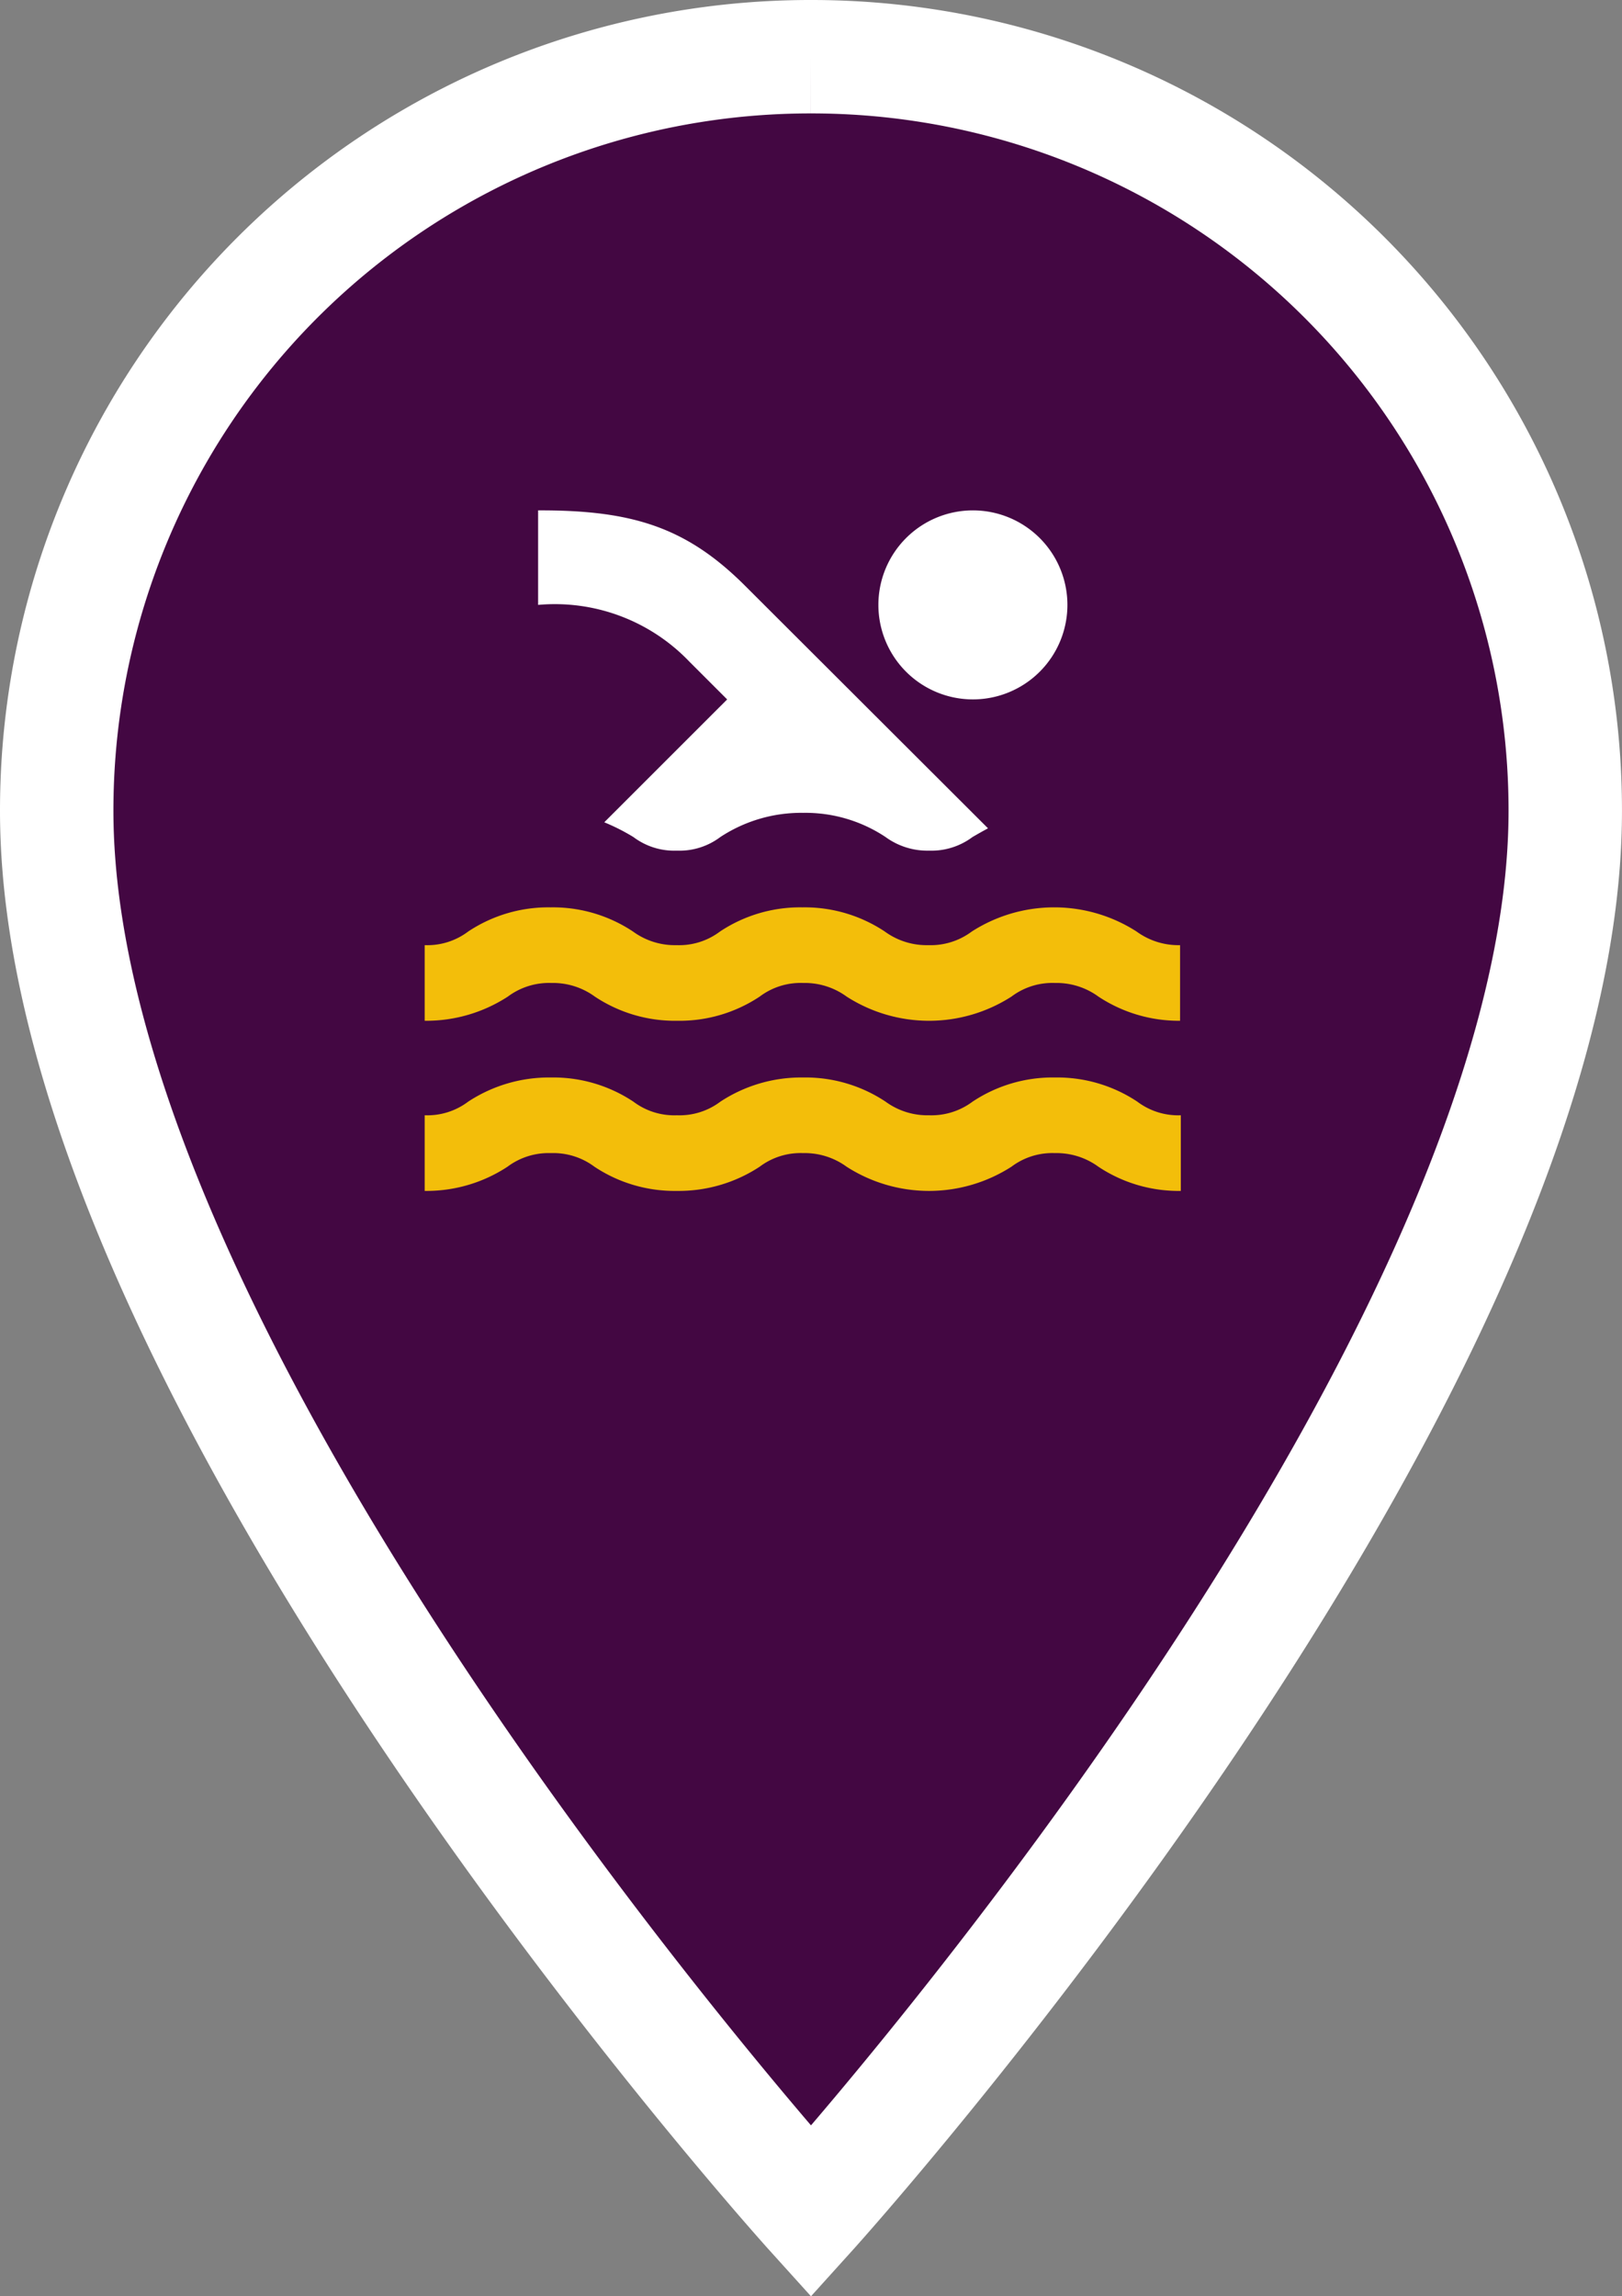 <?xml version="1.0" encoding="UTF-8"?>
<svg xmlns="http://www.w3.org/2000/svg" width="57.201" height="80.984" viewBox="0 0 57.201 80.984">
  <rect x="0" y="0" width="57.201" height="80.984" fill="#808080" stroke="none"/>
  <g transform="translate(12049.311 -5430)">
    <path d="M26.6,0A26.58,26.58,0,0,0,0,26.561V26.6C0,46.55,26.6,76,26.6,76S53.2,46.55,53.2,26.6A26.58,26.58,0,0,0,26.641,0H26.6" transform="translate(-12047.311 5432)" fill="#430742" stroke="#fff" stroke-width="4"></path>
    <path d="M28.667,17.5h0Zm-22.2-1.333A2.5,2.5,0,0,1,8,16.647a5.1,5.1,0,0,0,2.907.853,5.1,5.1,0,0,0,2.907-.853,2.394,2.394,0,0,1,1.533-.48,2.5,2.5,0,0,1,1.533.48,5.377,5.377,0,0,0,5.813,0,2.394,2.394,0,0,1,1.533-.48,2.5,2.5,0,0,1,1.533.48,5.14,5.14,0,0,0,2.88.853V14.833a2.5,2.5,0,0,1-1.533-.48,5.377,5.377,0,0,0-5.813,0,2.421,2.421,0,0,1-1.533.48,2.5,2.5,0,0,1-1.533-.48A5.1,5.1,0,0,0,15.32,13.5a5.1,5.1,0,0,0-2.907.853,2.394,2.394,0,0,1-1.533.48,2.5,2.5,0,0,1-1.533-.48A5.1,5.1,0,0,0,6.44,13.5a5.1,5.1,0,0,0-2.907.853A2.394,2.394,0,0,1,2,14.833V17.5a5.277,5.277,0,0,0,2.933-.853,2.421,2.421,0,0,1,1.533-.48M24.227,19.5a5.1,5.1,0,0,0-2.907.853,2.421,2.421,0,0,1-1.533.48,2.5,2.5,0,0,1-1.533-.48,5.1,5.1,0,0,0-2.907-.853,5.188,5.188,0,0,0-2.92.853,2.394,2.394,0,0,1-1.533.48,2.394,2.394,0,0,1-1.533-.48A5.1,5.1,0,0,0,6.453,19.5a5.188,5.188,0,0,0-2.92.853A2.394,2.394,0,0,1,2,20.833V23.5a5.188,5.188,0,0,0,2.92-.853,2.421,2.421,0,0,1,1.533-.48,2.421,2.421,0,0,1,1.533.48,5.1,5.1,0,0,0,2.907.853,5.188,5.188,0,0,0,2.92-.853,2.394,2.394,0,0,1,1.533-.48,2.5,2.5,0,0,1,1.533.48,5.377,5.377,0,0,0,5.813,0,2.394,2.394,0,0,1,1.533-.48,2.5,2.5,0,0,1,1.533.48,5.1,5.1,0,0,0,2.907.853V20.833a2.394,2.394,0,0,1-1.533-.48,5.1,5.1,0,0,0-2.907-.853" transform="translate(-12036.334 5448.5)" fill="#f3be0a"></path>
    <path d="M11.667,9.667,7.333,14a7.3,7.3,0,0,1,1.027.52A2.394,2.394,0,0,0,9.893,15a2.394,2.394,0,0,0,1.533-.48,5.188,5.188,0,0,1,2.92-.853,5.1,5.1,0,0,1,2.907.853,2.5,2.5,0,0,0,1.533.48,2.421,2.421,0,0,0,1.533-.48c.16-.093.347-.2.547-.307l-8.56-8.547C10.24,3.6,8.333,2.987,5,3V6.333a6.561,6.561,0,0,1,5.333,2Z" transform="translate(-12035.334 5445)" fill="#fff"></path>
    <path d="M17.333,3A3.333,3.333,0,1,1,14,6.333,3.333,3.333,0,0,1,17.333,3" transform="translate(-12032.334 5445)" fill="#fff"></path>
    <rect width="32" height="32" transform="translate(-12037.001 5444)" fill="rgba(67,7,67,0)"></rect>
  </g>
</svg>
